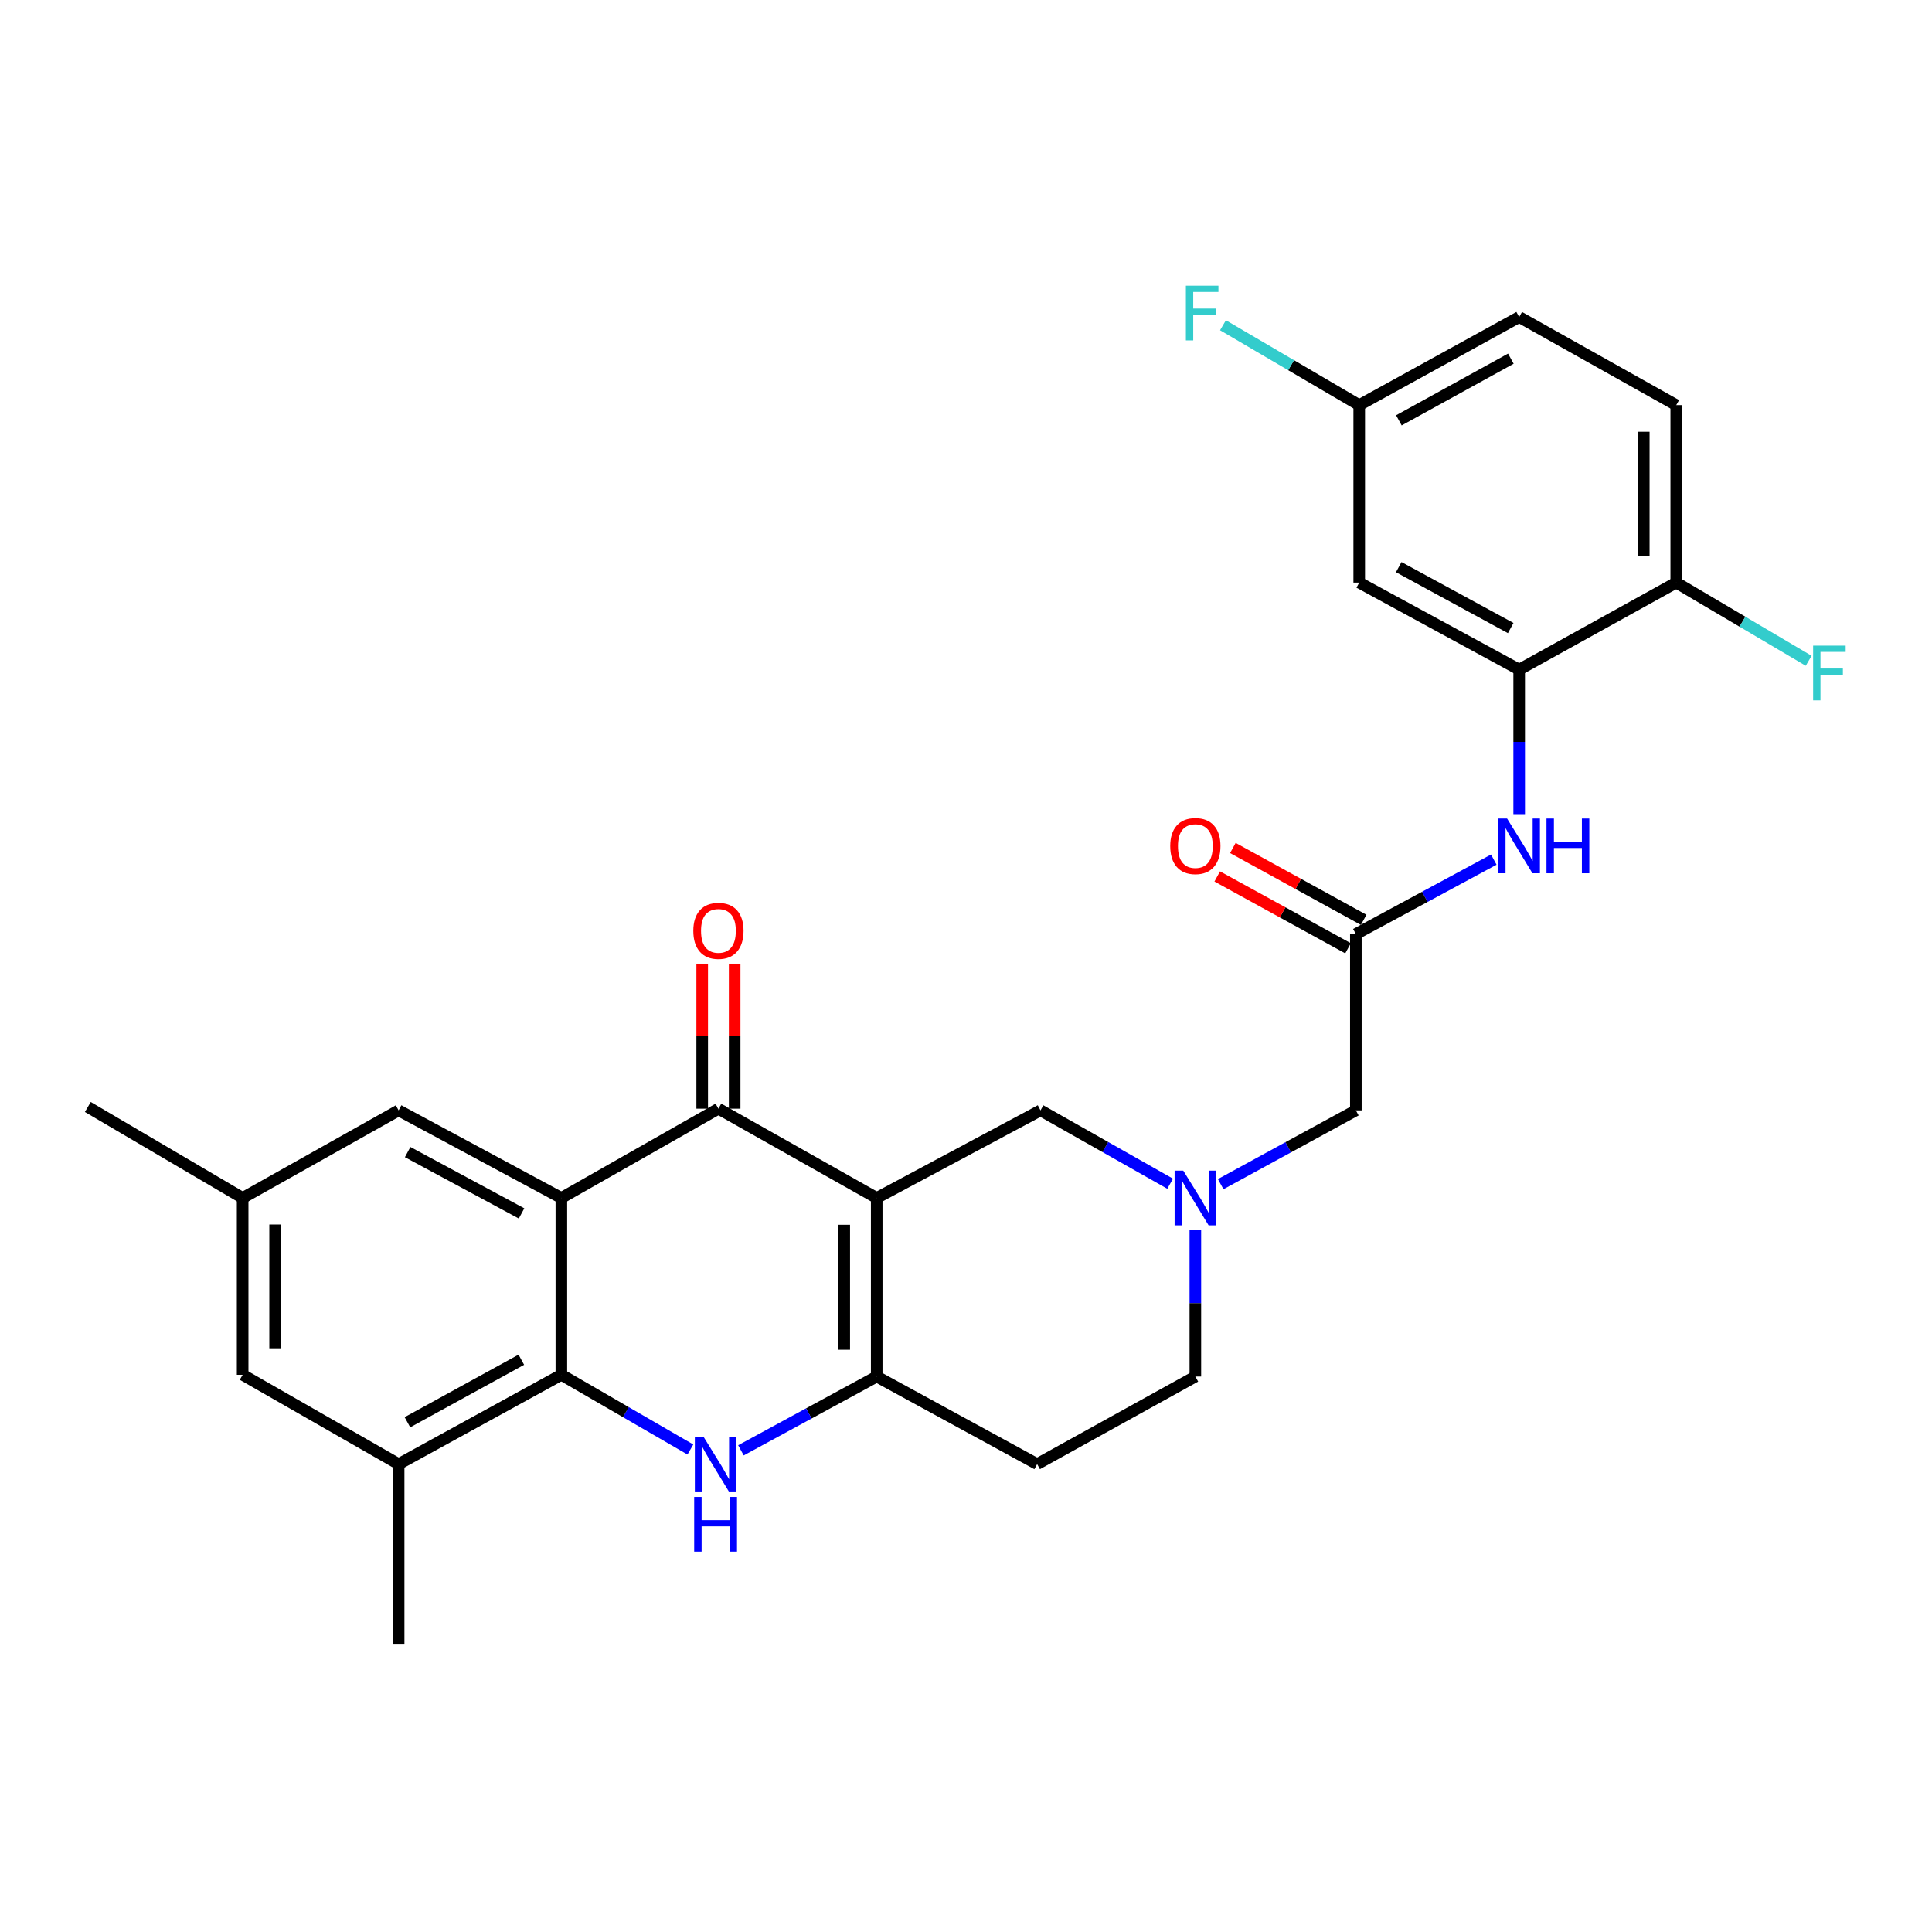 <?xml version='1.0' encoding='iso-8859-1'?>
<svg version='1.1' baseProfile='full'
              xmlns='http://www.w3.org/2000/svg'
                      xmlns:rdkit='http://www.rdkit.org/xml'
                      xmlns:xlink='http://www.w3.org/1999/xlink'
                  xml:space='preserve'
width='1000px' height='1000px' viewBox='0 0 1000 1000'>
<!-- END OF HEADER -->
<rect style='opacity:1.0;fill:#FFFFFF;stroke:none' width='1000' height='1000' x='0' y='0'> </rect>
<path class='bond-1' d='M 453.779,620.072 L 371.856,573.85' style='fill:none;fill-rule:evenodd;stroke:#000000;stroke-width:6px;stroke-linecap:butt;stroke-linejoin:miter;stroke-opacity:1' />
<path class='bond-2' d='M 453.779,620.072 L 453.779,712.498' style='fill:none;fill-rule:evenodd;stroke:#000000;stroke-width:6px;stroke-linecap:butt;stroke-linejoin:miter;stroke-opacity:1' />
<path class='bond-2' d='M 436.974,633.936 L 436.974,698.634' style='fill:none;fill-rule:evenodd;stroke:#000000;stroke-width:6px;stroke-linecap:butt;stroke-linejoin:miter;stroke-opacity:1' />
<path class='bond-7' d='M 453.779,620.072 L 538.567,574.719' style='fill:none;fill-rule:evenodd;stroke:#000000;stroke-width:6px;stroke-linecap:butt;stroke-linejoin:miter;stroke-opacity:1' />
<path class='bond-0' d='M 290.559,620.072 L 371.856,573.85' style='fill:none;fill-rule:evenodd;stroke:#000000;stroke-width:6px;stroke-linecap:butt;stroke-linejoin:miter;stroke-opacity:1' />
<path class='bond-12' d='M 290.559,620.072 L 206.331,574.719' style='fill:none;fill-rule:evenodd;stroke:#000000;stroke-width:6px;stroke-linecap:butt;stroke-linejoin:miter;stroke-opacity:1' />
<path class='bond-12' d='M 269.958,628.065 L 210.998,596.318' style='fill:none;fill-rule:evenodd;stroke:#000000;stroke-width:6px;stroke-linecap:butt;stroke-linejoin:miter;stroke-opacity:1' />
<path class='bond-29' d='M 290.559,620.072 L 290.559,711.602' style='fill:none;fill-rule:evenodd;stroke:#000000;stroke-width:6px;stroke-linecap:butt;stroke-linejoin:miter;stroke-opacity:1' />
<path class='bond-14' d='M 380.258,573.85 L 380.258,536.323' style='fill:none;fill-rule:evenodd;stroke:#000000;stroke-width:6px;stroke-linecap:butt;stroke-linejoin:miter;stroke-opacity:1' />
<path class='bond-14' d='M 380.258,536.323 L 380.258,498.796' style='fill:none;fill-rule:evenodd;stroke:#FF0000;stroke-width:6px;stroke-linecap:butt;stroke-linejoin:miter;stroke-opacity:1' />
<path class='bond-14' d='M 363.454,573.85 L 363.454,536.323' style='fill:none;fill-rule:evenodd;stroke:#000000;stroke-width:6px;stroke-linecap:butt;stroke-linejoin:miter;stroke-opacity:1' />
<path class='bond-14' d='M 363.454,536.323 L 363.454,498.796' style='fill:none;fill-rule:evenodd;stroke:#FF0000;stroke-width:6px;stroke-linecap:butt;stroke-linejoin:miter;stroke-opacity:1' />
<path class='bond-3' d='M 453.779,712.498 L 418.641,731.597' style='fill:none;fill-rule:evenodd;stroke:#000000;stroke-width:6px;stroke-linecap:butt;stroke-linejoin:miter;stroke-opacity:1' />
<path class='bond-3' d='M 418.641,731.597 L 383.503,750.696' style='fill:none;fill-rule:evenodd;stroke:#0000FF;stroke-width:6px;stroke-linecap:butt;stroke-linejoin:miter;stroke-opacity:1' />
<path class='bond-11' d='M 453.779,712.498 L 536.821,757.824' style='fill:none;fill-rule:evenodd;stroke:#000000;stroke-width:6px;stroke-linecap:butt;stroke-linejoin:miter;stroke-opacity:1' />
<path class='bond-4' d='M 357.344,750.27 L 323.952,730.936' style='fill:none;fill-rule:evenodd;stroke:#0000FF;stroke-width:6px;stroke-linecap:butt;stroke-linejoin:miter;stroke-opacity:1' />
<path class='bond-4' d='M 323.952,730.936 L 290.559,711.602' style='fill:none;fill-rule:evenodd;stroke:#000000;stroke-width:6px;stroke-linecap:butt;stroke-linejoin:miter;stroke-opacity:1' />
<path class='bond-8' d='M 290.559,711.602 L 206.331,757.824' style='fill:none;fill-rule:evenodd;stroke:#000000;stroke-width:6px;stroke-linecap:butt;stroke-linejoin:miter;stroke-opacity:1' />
<path class='bond-8' d='M 269.84,703.803 L 210.88,736.158' style='fill:none;fill-rule:evenodd;stroke:#000000;stroke-width:6px;stroke-linecap:butt;stroke-linejoin:miter;stroke-opacity:1' />
<path class='bond-5' d='M 605.674,612.692 L 572.121,593.705' style='fill:none;fill-rule:evenodd;stroke:#0000FF;stroke-width:6px;stroke-linecap:butt;stroke-linejoin:miter;stroke-opacity:1' />
<path class='bond-5' d='M 572.121,593.705 L 538.567,574.719' style='fill:none;fill-rule:evenodd;stroke:#000000;stroke-width:6px;stroke-linecap:butt;stroke-linejoin:miter;stroke-opacity:1' />
<path class='bond-17' d='M 631.822,612.917 L 666.804,593.818' style='fill:none;fill-rule:evenodd;stroke:#0000FF;stroke-width:6px;stroke-linecap:butt;stroke-linejoin:miter;stroke-opacity:1' />
<path class='bond-17' d='M 666.804,593.818 L 701.787,574.719' style='fill:none;fill-rule:evenodd;stroke:#000000;stroke-width:6px;stroke-linecap:butt;stroke-linejoin:miter;stroke-opacity:1' />
<path class='bond-20' d='M 618.716,636.543 L 618.716,674.52' style='fill:none;fill-rule:evenodd;stroke:#0000FF;stroke-width:6px;stroke-linecap:butt;stroke-linejoin:miter;stroke-opacity:1' />
<path class='bond-20' d='M 618.716,674.52 L 618.716,712.498' style='fill:none;fill-rule:evenodd;stroke:#000000;stroke-width:6px;stroke-linecap:butt;stroke-linejoin:miter;stroke-opacity:1' />
<path class='bond-6' d='M 786.323,346.596 L 786.323,384' style='fill:none;fill-rule:evenodd;stroke:#000000;stroke-width:6px;stroke-linecap:butt;stroke-linejoin:miter;stroke-opacity:1' />
<path class='bond-6' d='M 786.323,384 L 786.323,421.404' style='fill:none;fill-rule:evenodd;stroke:#0000FF;stroke-width:6px;stroke-linecap:butt;stroke-linejoin:miter;stroke-opacity:1' />
<path class='bond-13' d='M 786.323,346.596 L 703.533,301.56' style='fill:none;fill-rule:evenodd;stroke:#000000;stroke-width:6px;stroke-linecap:butt;stroke-linejoin:miter;stroke-opacity:1' />
<path class='bond-13' d='M 781.935,325.079 L 723.981,293.553' style='fill:none;fill-rule:evenodd;stroke:#000000;stroke-width:6px;stroke-linecap:butt;stroke-linejoin:miter;stroke-opacity:1' />
<path class='bond-15' d='M 786.323,346.596 L 867.62,301.56' style='fill:none;fill-rule:evenodd;stroke:#000000;stroke-width:6px;stroke-linecap:butt;stroke-linejoin:miter;stroke-opacity:1' />
<path class='bond-16' d='M 206.331,757.824 L 125.594,711.602' style='fill:none;fill-rule:evenodd;stroke:#000000;stroke-width:6px;stroke-linecap:butt;stroke-linejoin:miter;stroke-opacity:1' />
<path class='bond-26' d='M 206.331,757.824 L 206.331,850.837' style='fill:none;fill-rule:evenodd;stroke:#000000;stroke-width:6px;stroke-linecap:butt;stroke-linejoin:miter;stroke-opacity:1' />
<path class='bond-9' d='M 773.182,444.939 L 737.484,464.209' style='fill:none;fill-rule:evenodd;stroke:#0000FF;stroke-width:6px;stroke-linecap:butt;stroke-linejoin:miter;stroke-opacity:1' />
<path class='bond-9' d='M 737.484,464.209 L 701.787,483.479' style='fill:none;fill-rule:evenodd;stroke:#000000;stroke-width:6px;stroke-linecap:butt;stroke-linejoin:miter;stroke-opacity:1' />
<path class='bond-10' d='M 701.787,483.479 L 701.787,574.719' style='fill:none;fill-rule:evenodd;stroke:#000000;stroke-width:6px;stroke-linecap:butt;stroke-linejoin:miter;stroke-opacity:1' />
<path class='bond-19' d='M 705.832,476.115 L 671.982,457.519' style='fill:none;fill-rule:evenodd;stroke:#000000;stroke-width:6px;stroke-linecap:butt;stroke-linejoin:miter;stroke-opacity:1' />
<path class='bond-19' d='M 671.982,457.519 L 638.131,438.924' style='fill:none;fill-rule:evenodd;stroke:#FF0000;stroke-width:6px;stroke-linecap:butt;stroke-linejoin:miter;stroke-opacity:1' />
<path class='bond-19' d='M 697.741,490.843 L 663.891,472.248' style='fill:none;fill-rule:evenodd;stroke:#000000;stroke-width:6px;stroke-linecap:butt;stroke-linejoin:miter;stroke-opacity:1' />
<path class='bond-19' d='M 663.891,472.248 L 630.04,453.652' style='fill:none;fill-rule:evenodd;stroke:#FF0000;stroke-width:6px;stroke-linecap:butt;stroke-linejoin:miter;stroke-opacity:1' />
<path class='bond-28' d='M 536.821,757.824 L 618.716,712.498' style='fill:none;fill-rule:evenodd;stroke:#000000;stroke-width:6px;stroke-linecap:butt;stroke-linejoin:miter;stroke-opacity:1' />
<path class='bond-18' d='M 206.331,574.719 L 125.594,620.072' style='fill:none;fill-rule:evenodd;stroke:#000000;stroke-width:6px;stroke-linecap:butt;stroke-linejoin:miter;stroke-opacity:1' />
<path class='bond-22' d='M 703.533,301.56 L 703.533,209.694' style='fill:none;fill-rule:evenodd;stroke:#000000;stroke-width:6px;stroke-linecap:butt;stroke-linejoin:miter;stroke-opacity:1' />
<path class='bond-21' d='M 867.62,301.56 L 867.62,209.694' style='fill:none;fill-rule:evenodd;stroke:#000000;stroke-width:6px;stroke-linecap:butt;stroke-linejoin:miter;stroke-opacity:1' />
<path class='bond-21' d='M 850.816,287.78 L 850.816,223.474' style='fill:none;fill-rule:evenodd;stroke:#000000;stroke-width:6px;stroke-linecap:butt;stroke-linejoin:miter;stroke-opacity:1' />
<path class='bond-23' d='M 867.62,301.56 L 901.895,321.787' style='fill:none;fill-rule:evenodd;stroke:#000000;stroke-width:6px;stroke-linecap:butt;stroke-linejoin:miter;stroke-opacity:1' />
<path class='bond-23' d='M 901.895,321.787 L 936.17,342.015' style='fill:none;fill-rule:evenodd;stroke:#33CCCC;stroke-width:6px;stroke-linecap:butt;stroke-linejoin:miter;stroke-opacity:1' />
<path class='bond-30' d='M 125.594,711.602 L 125.594,620.072' style='fill:none;fill-rule:evenodd;stroke:#000000;stroke-width:6px;stroke-linecap:butt;stroke-linejoin:miter;stroke-opacity:1' />
<path class='bond-30' d='M 142.399,697.872 L 142.399,633.802' style='fill:none;fill-rule:evenodd;stroke:#000000;stroke-width:6px;stroke-linecap:butt;stroke-linejoin:miter;stroke-opacity:1' />
<path class='bond-27' d='M 125.594,620.072 L 45.455,572.973' style='fill:none;fill-rule:evenodd;stroke:#000000;stroke-width:6px;stroke-linecap:butt;stroke-linejoin:miter;stroke-opacity:1' />
<path class='bond-24' d='M 867.62,209.694 L 786.323,164.089' style='fill:none;fill-rule:evenodd;stroke:#000000;stroke-width:6px;stroke-linecap:butt;stroke-linejoin:miter;stroke-opacity:1' />
<path class='bond-25' d='M 703.533,209.694 L 668.272,189.023' style='fill:none;fill-rule:evenodd;stroke:#000000;stroke-width:6px;stroke-linecap:butt;stroke-linejoin:miter;stroke-opacity:1' />
<path class='bond-25' d='M 668.272,189.023 L 633.012,168.352' style='fill:none;fill-rule:evenodd;stroke:#33CCCC;stroke-width:6px;stroke-linecap:butt;stroke-linejoin:miter;stroke-opacity:1' />
<path class='bond-31' d='M 703.533,209.694 L 786.323,164.089' style='fill:none;fill-rule:evenodd;stroke:#000000;stroke-width:6px;stroke-linecap:butt;stroke-linejoin:miter;stroke-opacity:1' />
<path class='bond-31' d='M 724.059,217.573 L 782.013,185.649' style='fill:none;fill-rule:evenodd;stroke:#000000;stroke-width:6px;stroke-linecap:butt;stroke-linejoin:miter;stroke-opacity:1' />
<path  class='atom-4' d='M 364.13 743.664
L 373.41 758.664
Q 374.33 760.144, 375.81 762.824
Q 377.29 765.504, 377.37 765.664
L 377.37 743.664
L 381.13 743.664
L 381.13 771.984
L 377.25 771.984
L 367.29 755.584
Q 366.13 753.664, 364.89 751.464
Q 363.69 749.264, 363.33 748.584
L 363.33 771.984
L 359.65 771.984
L 359.65 743.664
L 364.13 743.664
' fill='#0000FF'/>
<path  class='atom-4' d='M 359.31 774.816
L 363.15 774.816
L 363.15 786.856
L 377.63 786.856
L 377.63 774.816
L 381.47 774.816
L 381.47 803.136
L 377.63 803.136
L 377.63 790.056
L 363.15 790.056
L 363.15 803.136
L 359.31 803.136
L 359.31 774.816
' fill='#0000FF'/>
<path  class='atom-6' d='M 612.456 605.912
L 621.736 620.912
Q 622.656 622.392, 624.136 625.072
Q 625.616 627.752, 625.696 627.912
L 625.696 605.912
L 629.456 605.912
L 629.456 634.232
L 625.576 634.232
L 615.616 617.832
Q 614.456 615.912, 613.216 613.712
Q 612.016 611.512, 611.656 610.832
L 611.656 634.232
L 607.976 634.232
L 607.976 605.912
L 612.456 605.912
' fill='#0000FF'/>
<path  class='atom-10' d='M 780.063 423.685
L 789.343 438.685
Q 790.263 440.165, 791.743 442.845
Q 793.223 445.525, 793.303 445.685
L 793.303 423.685
L 797.063 423.685
L 797.063 452.005
L 793.183 452.005
L 783.223 435.605
Q 782.063 433.685, 780.823 431.485
Q 779.623 429.285, 779.263 428.605
L 779.263 452.005
L 775.583 452.005
L 775.583 423.685
L 780.063 423.685
' fill='#0000FF'/>
<path  class='atom-10' d='M 800.463 423.685
L 804.303 423.685
L 804.303 435.725
L 818.783 435.725
L 818.783 423.685
L 822.623 423.685
L 822.623 452.005
L 818.783 452.005
L 818.783 438.925
L 804.303 438.925
L 804.303 452.005
L 800.463 452.005
L 800.463 423.685
' fill='#0000FF'/>
<path  class='atom-15' d='M 358.856 481.813
Q 358.856 475.013, 362.216 471.213
Q 365.576 467.413, 371.856 467.413
Q 378.136 467.413, 381.496 471.213
Q 384.856 475.013, 384.856 481.813
Q 384.856 488.693, 381.456 492.613
Q 378.056 496.493, 371.856 496.493
Q 365.616 496.493, 362.216 492.613
Q 358.856 488.733, 358.856 481.813
M 371.856 493.293
Q 376.176 493.293, 378.496 490.413
Q 380.856 487.493, 380.856 481.813
Q 380.856 476.253, 378.496 473.453
Q 376.176 470.613, 371.856 470.613
Q 367.536 470.613, 365.176 473.413
Q 362.856 476.213, 362.856 481.813
Q 362.856 487.533, 365.176 490.413
Q 367.536 493.293, 371.856 493.293
' fill='#FF0000'/>
<path  class='atom-20' d='M 605.716 437.925
Q 605.716 431.125, 609.076 427.325
Q 612.436 423.525, 618.716 423.525
Q 624.996 423.525, 628.356 427.325
Q 631.716 431.125, 631.716 437.925
Q 631.716 444.805, 628.316 448.725
Q 624.916 452.605, 618.716 452.605
Q 612.476 452.605, 609.076 448.725
Q 605.716 444.845, 605.716 437.925
M 618.716 449.405
Q 623.036 449.405, 625.356 446.525
Q 627.716 443.605, 627.716 437.925
Q 627.716 432.365, 625.356 429.565
Q 623.036 426.725, 618.716 426.725
Q 614.396 426.725, 612.036 429.525
Q 609.716 432.325, 609.716 437.925
Q 609.716 443.645, 612.036 446.525
Q 614.396 449.405, 618.716 449.405
' fill='#FF0000'/>
<path  class='atom-24' d='M 938.471 334.182
L 955.311 334.182
L 955.311 337.422
L 942.271 337.422
L 942.271 346.022
L 953.871 346.022
L 953.871 349.302
L 942.271 349.302
L 942.271 362.502
L 938.471 362.502
L 938.471 334.182
' fill='#33CCCC'/>
<path  class='atom-26' d='M 613.816 147.875
L 630.656 147.875
L 630.656 151.115
L 617.616 151.115
L 617.616 159.715
L 629.216 159.715
L 629.216 162.995
L 617.616 162.995
L 617.616 176.195
L 613.816 176.195
L 613.816 147.875
' fill='#33CCCC'/>
</svg>
